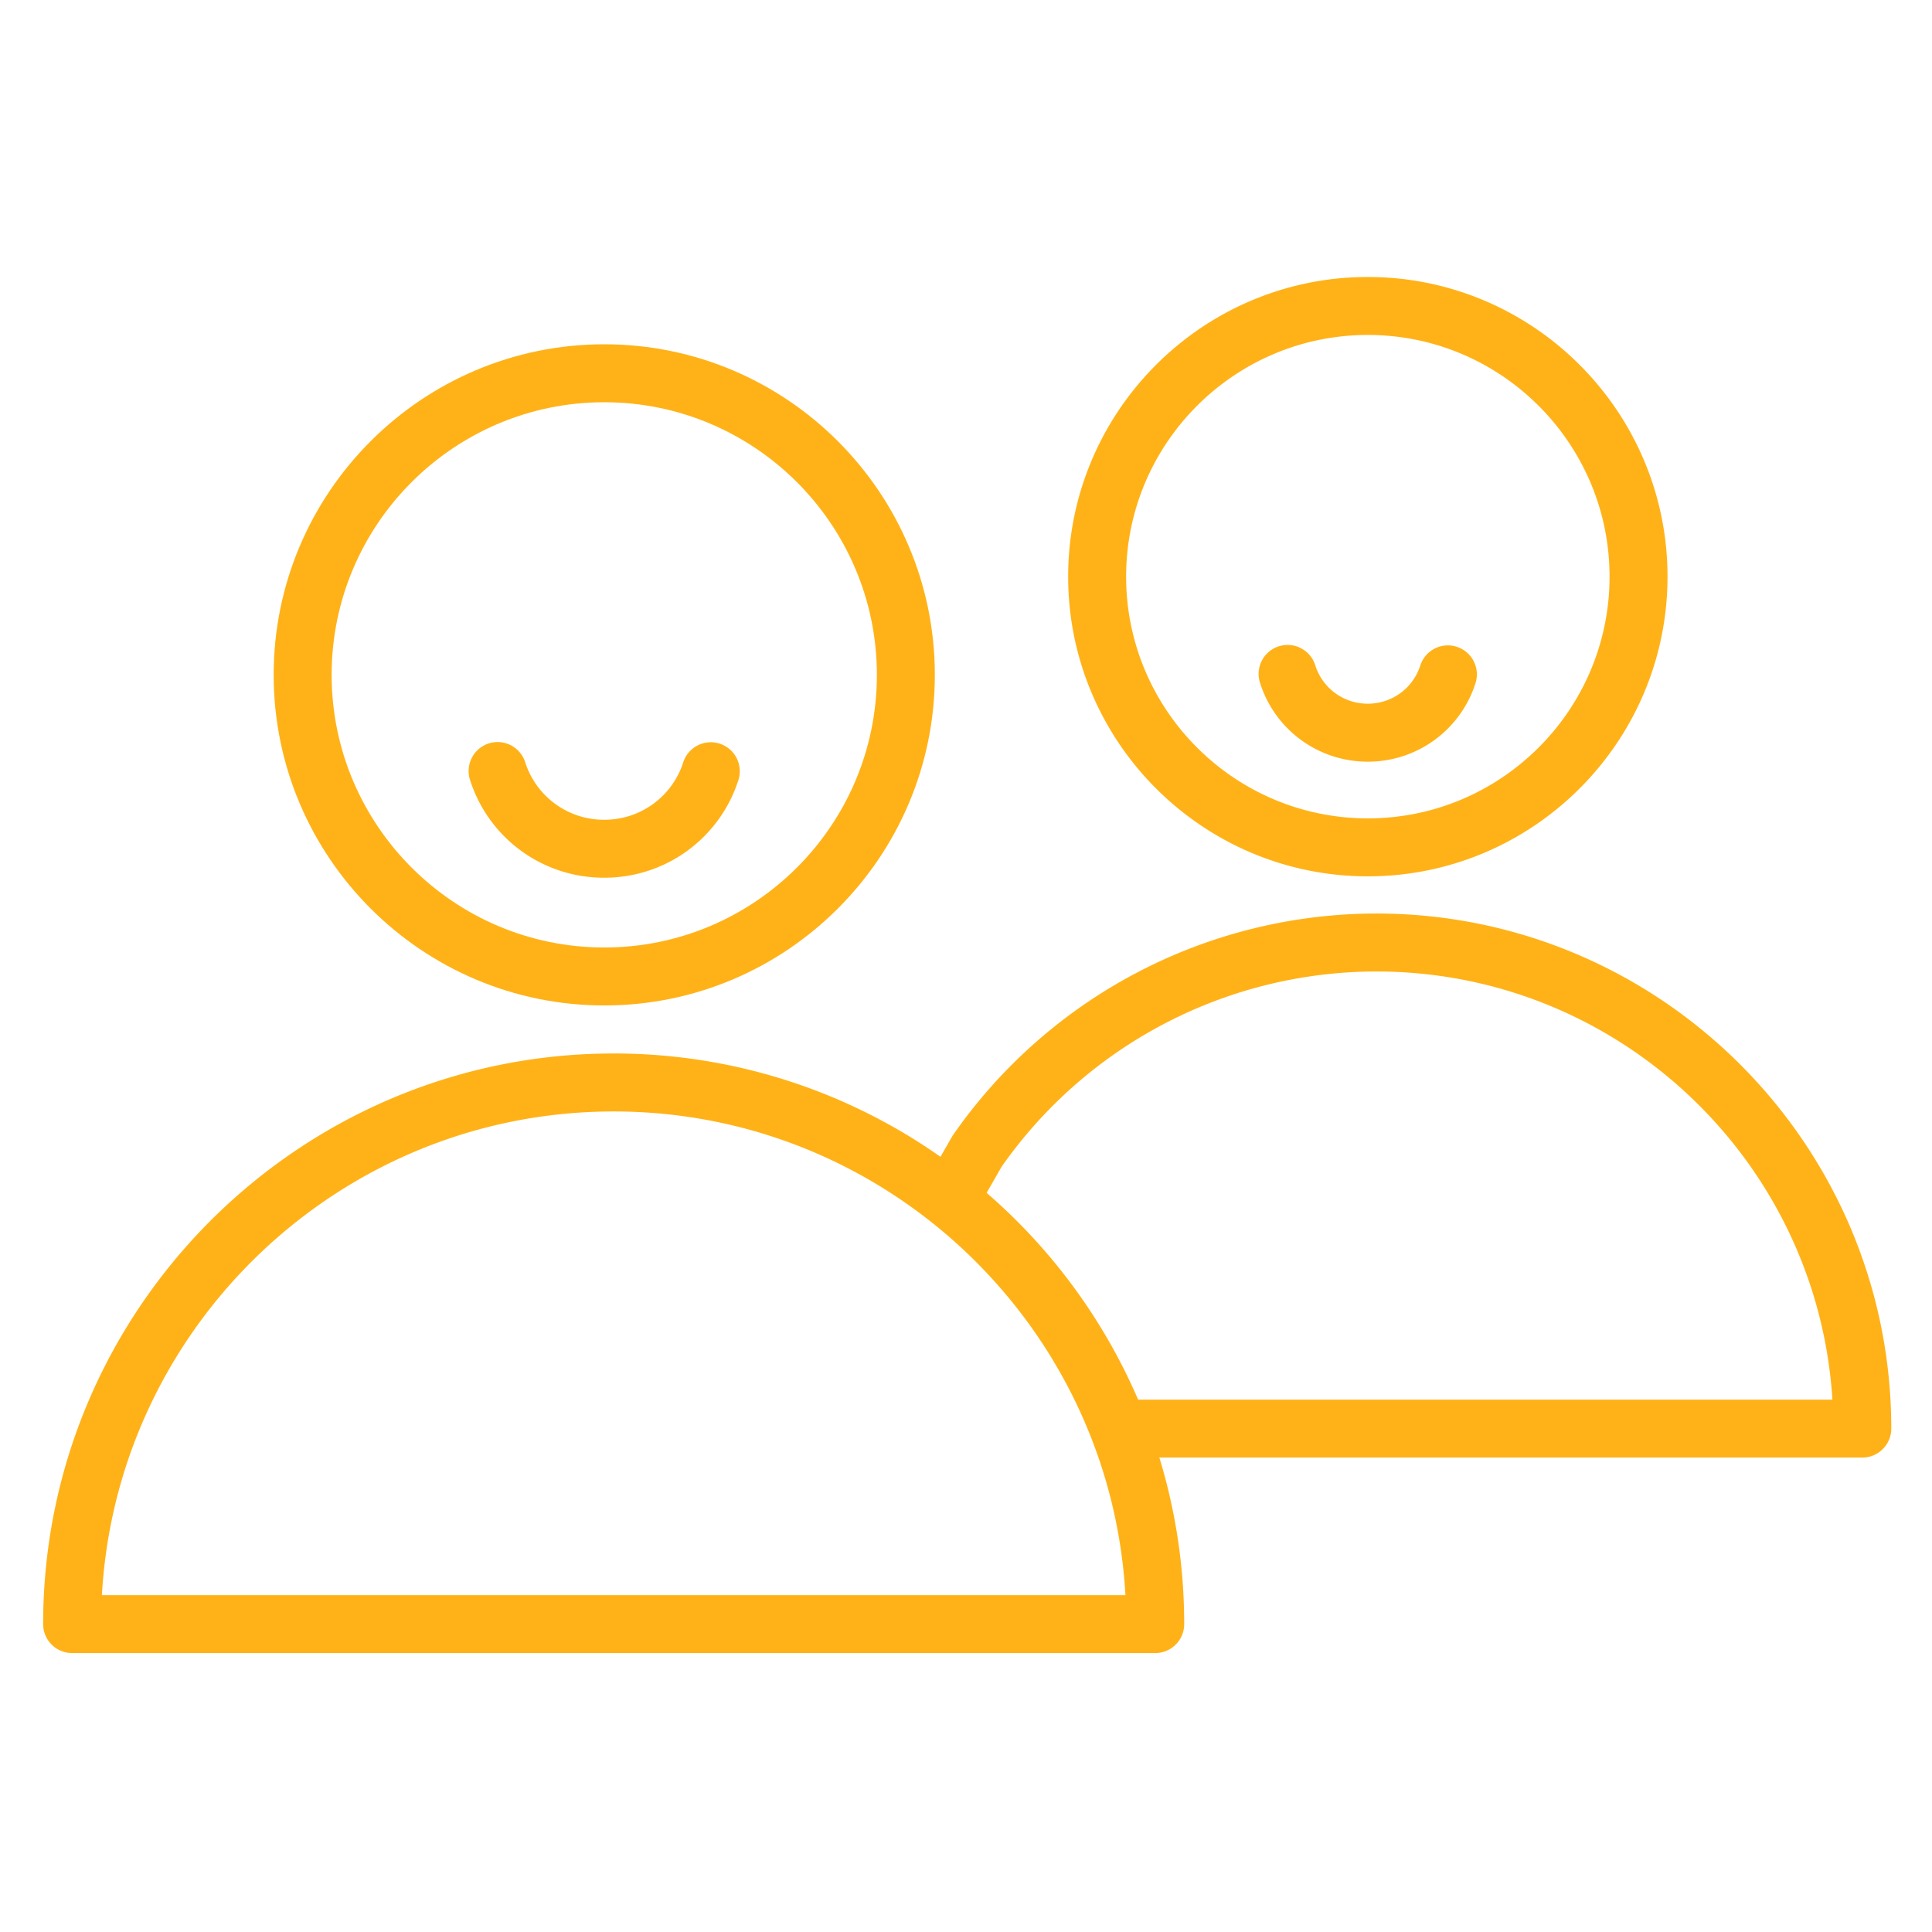 <svg xmlns="http://www.w3.org/2000/svg" viewBox="0 0 100 100" fill-rule="evenodd"><g class="t-group-origins"><path d="M31.276 52.042c9.435 0 17.111-7.676 17.111-17.111S40.711 17.82 31.276 17.82s-17.111 7.676-17.111 17.111 7.676 17.111 17.111 17.111zm0-31.222c7.781 0 14.111 6.33 14.111 14.111 0 7.781-6.33 14.111-14.111 14.111s-14.111-6.33-14.111-14.111c0-7.781 6.33-14.111 14.111-14.111z" stroke-width="0" stroke="#ffb218" fill="#ffb218" stroke-width-old="0"></path><path d="M31.273 45.43a7.27 7.27 0 0 0 6.949-5.062 1.5 1.5 0 0 0-2.857-.915 4.278 4.278 0 0 1-4.091 2.978 4.275 4.275 0 0 1-4.09-2.979 1.499 1.499 0 1 0-2.857.913 7.262 7.262 0 0 0 6.946 5.065zm39.963 1.854a26.703 26.703 0 0 0-21.89 11.441 1.606 1.606 0 0 0-.071.111l-.596 1.04a29.353 29.353 0 0 0-16.916-5.348c-16.283 0-29.53 13.249-29.53 29.535a1.5 1.5 0 0 0 1.5 1.5h56.061a1.5 1.5 0 0 0 1.5-1.5c0-2.998-.452-5.892-1.286-8.62h36.384a1.5 1.5 0 0 0 1.5-1.5c0-14.7-11.957-26.659-26.656-26.659zM5.275 82.564c.781-13.936 12.363-25.035 26.488-25.035s25.708 11.1 26.489 25.035H5.275zm53.634-10.12a29.677 29.677 0 0 0-7.841-10.702l.777-1.355a23.705 23.705 0 0 1 19.392-10.103c12.54 0 22.832 9.81 23.608 22.16H58.909zm11.89-27.085c8.553 0 15.511-6.958 15.511-15.511s-6.958-15.511-15.511-15.511-15.511 6.958-15.511 15.511 6.958 15.511 15.511 15.511zm0-28.022c6.898 0 12.511 5.612 12.511 12.511 0 6.899-5.612 12.511-12.511 12.511s-12.511-5.612-12.511-12.511c0-6.899 5.612-12.511 12.511-12.511z" stroke-width="0" stroke="#ffb218" fill="#ffb218" stroke-width-old="0"></path><path d="M70.798 39.424a5.835 5.835 0 0 0 5.572-4.059 1.5 1.5 0 1 0-2.856-.919c-.381 1.183-1.473 1.978-2.717 1.978s-2.336-.794-2.716-1.977a1.5 1.5 0 1 0-2.856.917 5.834 5.834 0 0 0 5.573 4.06z" stroke-width="0" stroke="#ffb218" fill="#ffb218" stroke-width-old="0"></path></g></svg>

